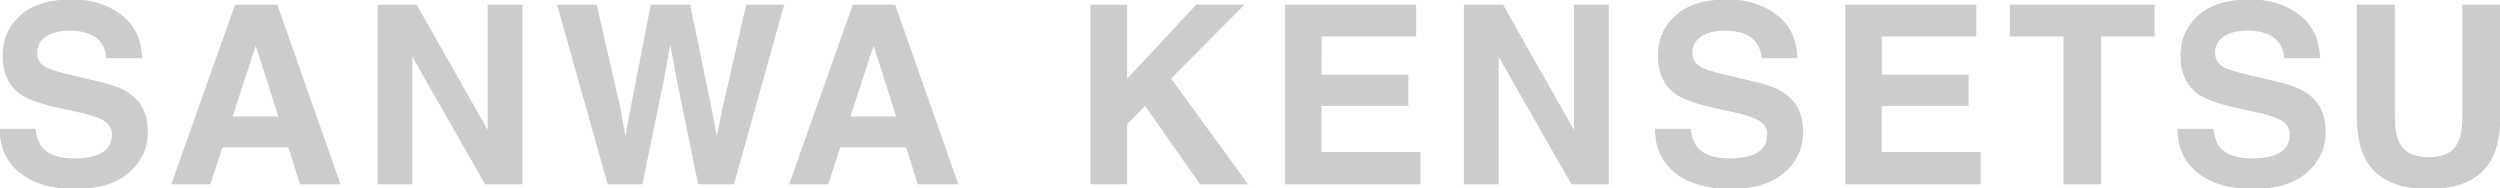 <svg xmlns="http://www.w3.org/2000/svg" width="1239.69" height="93.44" viewBox="0 0 1239.69 93.44"><path fill="#CCC" d="M65.39 47.17c-3.4-2.7-8.51-4.86-15.33-6.47l-15.55-3.69c-6-1.41-9.92-2.64-11.77-3.69-2.88-1.57-4.31-3.95-4.31-7.13 0-3.47 1.46-6.17 4.38-8.1 2.92-1.93 6.82-2.9 11.71-2.9 4.4 0 8.07.75 11.03 2.24 4.44 2.26 6.82 6.07 7.15 11.42h17.79c-.32-9.47-3.82-16.69-10.5-21.67S45.25-.29 35.8-.29c-11.32 0-19.9 2.64-25.74 7.92C4.22 12.91 1.3 19.54 1.3 27.52c0 8.75 2.98 15.17 8.96 19.28 3.53 2.46 10 4.74 19.43 6.83l9.59 2.12c5.62 1.21 9.72 2.6 12.3 4.17 2.58 1.61 3.88 3.89 3.88 6.83 0 5.04-2.64 8.48-7.92 10.34-2.78.97-6.4 1.45-10.86 1.45-7.45 0-12.71-1.83-15.78-5.5-1.68-2.02-2.8-5.06-3.38-9.13H-.16c0 9.27 3.34 16.55 10.03 21.85 6.69 5.3 15.86 7.95 27.53 7.95 11.42 0 20.27-2.69 26.52-8.07s9.39-12.14 9.39-20.28c0-7.93-2.64-14-7.92-18.19zm51.17-44.85l-31.63 89.1h19.37l6.01-18.32h32.63l5.85 18.32h20.08l-31.35-89.1h-20.96zm-1.22 55.43l11.5-35.06 11.19 35.06h-22.69zm126.47 6.7L206.64 2.32h-19.41v89.1h17.25V28.2l36.08 63.22h18.51V2.32h-17.25v62.13zM358.2 53.89l-2.74 13.66-2.7-14.21-10.52-51.02H322.7l-10.01 51.32-2.56 13.91-2.55-14.2-11.7-51.03h-19.66l25.13 89.1h17.2l10.7-52.11 3.13-17.23 3.13 17.23 10.7 52.11h17.73l24.93-89.1h-18.85L358.2 53.89zm64.72-51.57l-31.63 89.1h19.37l6.01-18.32h32.63l5.85 18.32h20.08l-31.35-89.1h-20.96zm-1.22 55.43l11.5-35.06 11.19 35.06H421.7zM617.08 2.32h-23.93l-34.24 36.71V2.32H540.7v89.1h18.22v-29.8l8.92-9.09 27.3 38.89h23.81l-38.23-52.46 36.36-36.64zm38.26 50.17h43.04V37.02h-43.04V18.09h46.89V2.32h-64.99v89.1h67.15V75.4h-49.06V52.49zM780.5 64.45L745.33 2.32h-19.41v89.1h17.25V28.2l36.08 63.22h18.51V2.32H780.5v62.13zm105.7-17.28c-3.4-2.7-8.51-4.86-15.33-6.47l-15.55-3.69c-6-1.41-9.92-2.64-11.77-3.69-2.88-1.57-4.31-3.95-4.31-7.13 0-3.47 1.46-6.17 4.38-8.1 2.92-1.93 6.82-2.9 11.71-2.9 4.4 0 8.07.75 11.03 2.24 4.44 2.26 6.82 6.07 7.15 11.42h17.8c-.33-9.47-3.82-16.69-10.5-21.67-6.67-4.98-14.74-7.47-24.19-7.47-11.32 0-19.9 2.64-25.74 7.92-5.84 5.28-8.76 11.91-8.76 19.89 0 8.75 2.99 15.17 8.96 19.28 3.53 2.46 10 4.74 19.43 6.83l9.59 2.12c5.61 1.21 9.72 2.6 12.3 4.17 2.58 1.61 3.88 3.89 3.88 6.83 0 5.04-2.64 8.48-7.92 10.34-2.78.97-6.4 1.45-10.86 1.45-7.45 0-12.71-1.83-15.78-5.5-1.68-2.02-2.8-5.06-3.38-9.13h-17.68c0 9.27 3.34 16.55 10.03 21.85 6.68 5.3 15.86 7.95 27.53 7.95 11.42 0 20.26-2.69 26.52-8.07 6.26-5.38 9.39-12.14 9.39-20.28-.01-7.93-2.65-14-7.93-18.19zm46.93 5.32h43.05V37.02h-43.05V18.09h46.89V2.32h-64.99v89.1h67.15V75.4h-49.06V52.49zm63.48-34.4h26.63v73.33h18.64V18.09h26.51V2.32h-71.78v15.77zm148.74 29.08c-3.4-2.7-8.51-4.86-15.33-6.47l-15.55-3.69c-6-1.41-9.92-2.64-11.77-3.69-2.88-1.57-4.31-3.95-4.31-7.13 0-3.47 1.46-6.17 4.38-8.1 2.92-1.93 6.82-2.9 11.71-2.9 4.4 0 8.07.75 11.03 2.24 4.44 2.26 6.82 6.07 7.15 11.42h17.8c-.33-9.47-3.82-16.69-10.5-21.67-6.67-4.98-14.74-7.47-24.19-7.47-11.32 0-19.9 2.64-25.75 7.92-5.84 5.28-8.76 11.91-8.76 19.89 0 8.75 2.99 15.17 8.96 19.28 3.53 2.46 10 4.74 19.43 6.83l9.59 2.12c5.62 1.21 9.72 2.6 12.3 4.17 2.58 1.61 3.88 3.89 3.88 6.83 0 5.04-2.64 8.48-7.92 10.34-2.78.97-6.4 1.45-10.87 1.45-7.45 0-12.71-1.83-15.78-5.5-1.68-2.02-2.8-5.06-3.38-9.13h-17.67c0 9.27 3.34 16.55 10.03 21.85 6.68 5.3 15.86 7.95 27.53 7.95 11.42 0 20.26-2.69 26.52-8.07 6.26-5.38 9.39-12.14 9.39-20.28.01-7.93-2.64-14-7.92-18.19zm75.68-44.85v54.72c0 6.12-.72 10.59-2.16 13.41-2.24 4.99-7.09 7.49-14.56 7.49-7.51 0-12.38-2.5-14.62-7.49-1.44-2.82-2.16-7.29-2.16-13.41V2.32h-18.82v54.77c0 9.47 1.46 16.85 4.38 22.12 5.48 9.67 15.88 14.51 31.21 14.51 15.32 0 25.71-4.84 31.15-14.51 2.92-5.28 4.38-12.65 4.38-22.12V2.32h-18.8z"/></svg>